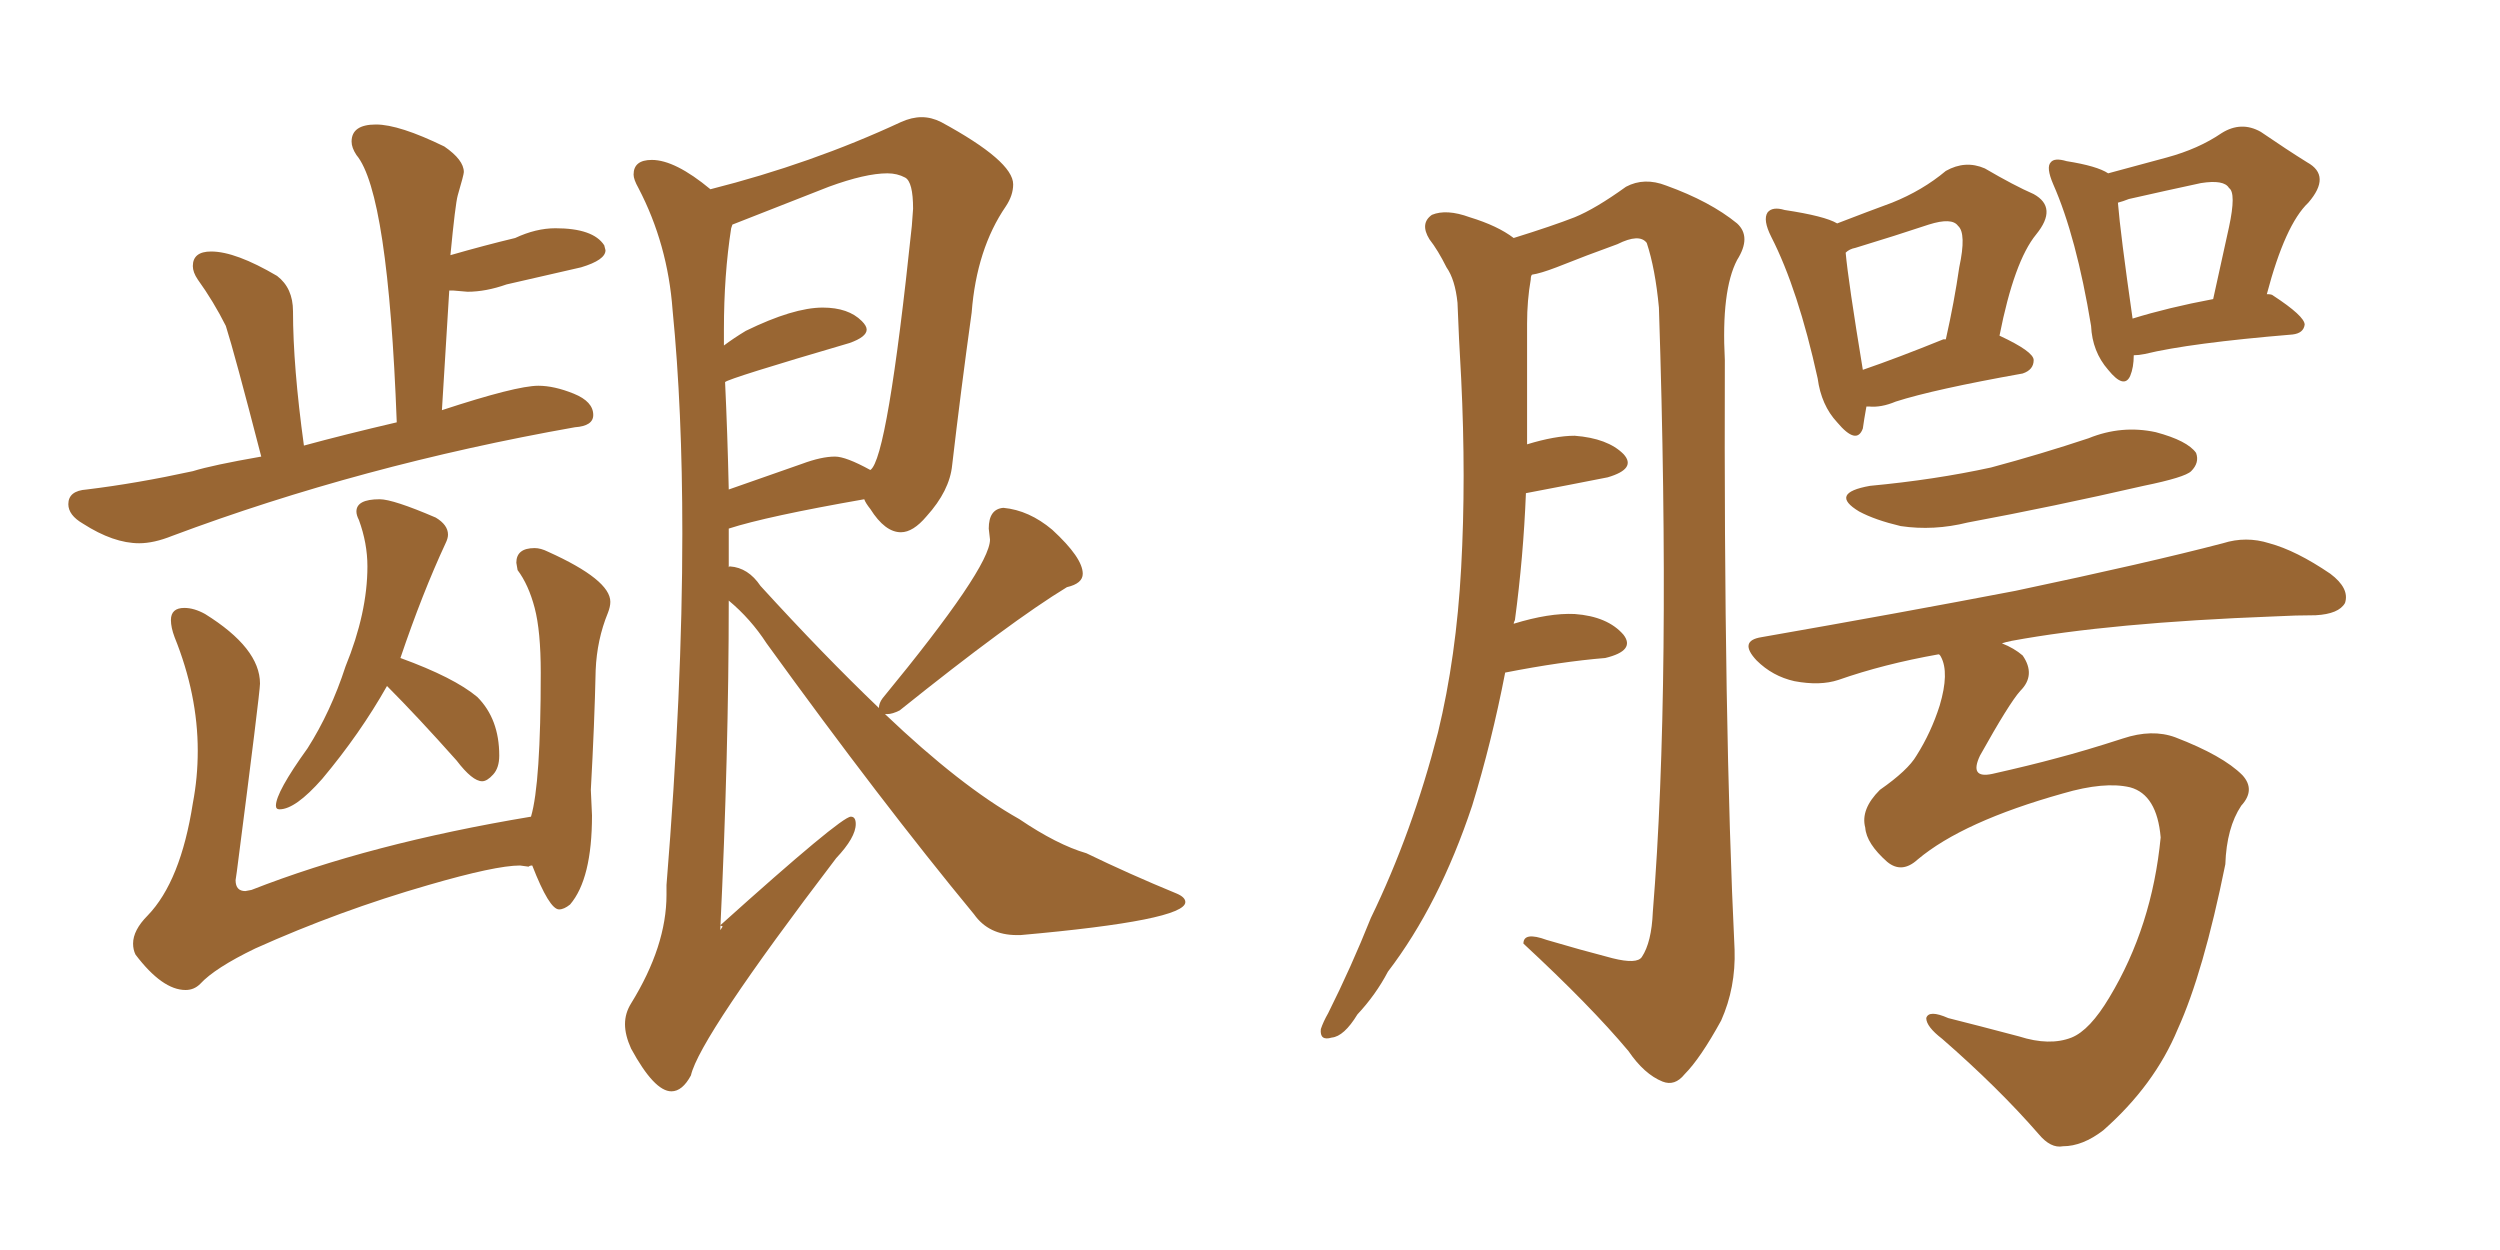 <svg xmlns="http://www.w3.org/2000/svg" xmlns:xlink="http://www.w3.org/1999/xlink" width="300" height="150"><path fill="#996633" padding="10" d="M80.57 130.96L80.57 130.96Q81.88 130.96 82.91 129.05L82.91 129.05Q83.94 124.51 100.34 102.98L100.34 102.98Q102.69 100.49 102.69 98.88L102.69 98.88Q102.69 98.00 102.10 98.00L102.10 98.00Q100.93 98.00 86.43 111.04L86.43 111.04L86.72 111.18L86.43 111.62Q87.45 90.38 87.45 72.07L87.45 72.07Q90.09 74.27 91.99 77.20L91.99 77.20Q105.76 96.24 116.89 109.72L116.89 109.72Q118.65 112.21 122.02 112.21L122.02 112.21L122.46 112.21Q142.24 110.45 142.24 108.25L142.24 108.25Q142.24 107.67 141.21 107.23L141.21 107.23Q135.50 104.88 130.37 102.39L130.37 102.39Q126.86 101.37 122.31 98.29L122.31 98.29Q115.28 94.34 106.20 85.69L106.20 85.69L106.49 85.69Q107.08 85.69 107.96 85.25L107.96 85.25Q121.29 74.56 128.03 70.46L128.03 70.46Q129.93 70.02 129.93 68.85L129.93 68.85Q129.93 66.94 126.27 63.57L126.27 63.57Q123.49 61.23 120.41 60.94L120.41 60.94Q118.65 61.08 118.65 63.43L118.65 63.43L118.80 64.75Q118.80 68.12 105.91 83.79L105.91 83.79Q105.47 84.38 105.47 84.96L105.47 84.96Q98.88 78.66 91.26 70.31L91.26 70.31Q89.79 68.12 87.60 67.97L87.60 67.97Q87.45 67.97 87.45 68.12L87.45 68.12L87.45 63.43Q91.99 61.96 103.71 59.91L103.71 59.91Q103.86 60.35 104.44 61.08L104.44 61.08Q106.20 63.87 108.11 63.87L108.11 63.87Q109.57 63.87 111.18 61.96L111.18 61.96Q113.96 58.89 114.26 55.81L114.26 55.81Q115.28 47.02 116.60 37.50L116.60 37.50Q117.19 29.88 120.70 24.76L120.70 24.76Q121.58 23.44 121.58 22.12L121.58 22.12Q121.58 19.34 112.94 14.65L112.94 14.65Q111.77 14.06 110.60 14.06L110.60 14.06Q109.42 14.06 108.11 14.65L108.11 14.65Q97.41 19.63 85.25 22.71L85.25 22.71Q81.01 19.19 78.22 19.19L78.22 19.19Q76.03 19.19 76.03 20.95L76.03 20.95Q76.03 21.53 76.61 22.56L76.61 22.56Q80.13 29.30 80.71 37.21L80.71 37.21Q81.88 49.07 81.88 64.01L81.88 64.01Q81.88 82.76 79.98 106.20L79.98 106.20L79.98 107.37Q79.98 113.53 75.73 120.41L75.73 120.41Q75 121.58 75 122.90L75 122.90Q75 124.22 75.73 125.83L75.73 125.83Q78.52 130.96 80.57 130.96ZM96.24 55.66L87.45 58.74Q87.30 52.00 87.01 45.85L87.01 45.85Q87.45 45.41 101.95 41.16L101.95 41.16Q104.00 40.43 104.00 39.55L104.00 39.55Q104.00 39.11 103.42 38.53L103.42 38.53Q101.81 36.91 98.73 36.91L98.73 36.91Q95.21 36.91 89.50 39.70L89.50 39.70Q88.04 40.58 86.87 41.46L86.87 41.46L86.87 39.55Q86.87 32.96 87.74 27.39L87.74 27.39L87.89 26.95L99.46 22.41Q103.86 20.80 106.49 20.80L106.49 20.80Q107.67 20.80 108.62 21.31Q109.57 21.83 109.57 25.05L109.57 25.05L109.42 27.10Q106.49 55.08 104.44 56.40L104.44 56.40Q101.51 54.79 100.20 54.79L100.20 54.79Q98.58 54.79 96.24 55.66L96.24 55.66ZM16.70 65.19L16.70 65.19Q18.46 65.19 20.65 64.31L20.65 64.31Q43.36 55.81 68.99 51.27L68.99 51.27Q71.19 51.12 71.19 49.80L71.19 49.80Q71.19 48.19 68.85 47.24Q66.50 46.29 64.60 46.29L64.60 46.29Q61.96 46.29 53.03 49.22L53.03 49.22L53.91 34.86L54.35 34.86L56.10 35.01Q58.30 35.01 60.79 34.13L60.79 34.13L69.73 32.08Q72.66 31.20 72.66 30.03L72.66 30.03L72.51 29.44Q71.19 27.39 66.65 27.39L66.65 27.39Q64.31 27.39 61.82 28.56L61.82 28.56Q58.15 29.44 54.05 30.62L54.05 30.62Q54.64 24.46 54.93 23.44L54.93 23.44Q55.66 20.95 55.66 20.65L55.66 20.65Q55.66 19.19 53.32 17.58L53.32 17.58Q47.90 14.94 45.12 14.94L45.12 14.94Q42.19 14.94 42.19 16.99L42.19 16.99Q42.19 17.72 42.77 18.60L42.77 18.60Q46.58 23.14 47.61 50.68L47.61 50.68Q41.31 52.15 36.47 53.47L36.47 53.47Q35.16 43.95 35.16 37.35L35.16 37.35Q35.16 34.57 33.25 33.11L33.25 33.11Q28.27 30.18 25.34 30.18L25.34 30.18Q23.14 30.18 23.14 31.93L23.14 31.93Q23.14 32.67 23.73 33.54L23.73 33.54Q25.63 36.18 27.10 39.11L27.10 39.11Q28.13 42.33 31.35 54.79L31.35 54.79Q25.49 55.81 23.14 56.54L23.14 56.54Q16.41 58.01 10.40 58.74L10.40 58.74Q8.20 58.89 8.20 60.50L8.20 60.50Q8.20 61.82 9.96 62.84L9.96 62.84Q13.62 65.19 16.70 65.19ZM33.54 97.12L33.54 97.12Q35.45 97.12 38.67 93.46L38.67 93.46Q43.21 88.04 46.44 82.32L46.44 82.32Q50.10 85.99 54.79 91.26L54.79 91.26Q56.69 93.75 57.86 93.75L57.86 93.75Q58.45 93.75 59.18 92.94Q59.91 92.14 59.91 90.67L59.91 90.67Q59.91 86.28 57.28 83.64L57.28 83.64Q54.49 81.30 48.05 78.96L48.05 78.96Q50.68 71.19 53.47 65.19L53.47 65.19Q53.76 64.60 53.76 64.16L53.76 64.16Q53.76 62.99 52.29 62.11L52.29 62.11Q47.17 59.91 45.56 59.91L45.56 59.91Q42.77 59.91 42.77 61.38L42.77 61.38Q42.77 61.82 43.07 62.40L43.07 62.40Q44.09 65.19 44.09 67.97L44.09 67.97Q44.09 73.54 41.46 79.98L41.46 79.98Q39.70 85.40 36.91 89.79L36.91 89.79Q33.11 95.07 33.11 96.68L33.11 96.68Q33.11 97.12 33.54 97.12ZM22.27 118.80L22.27 118.80Q23.29 118.80 24.02 118.07L24.02 118.07Q25.78 116.16 30.62 113.82L30.62 113.82Q40.72 109.28 51.42 106.20L51.42 106.20Q59.47 103.86 62.40 103.86L62.40 103.86L63.43 104.00Q63.57 103.86 63.87 103.86L63.87 103.86Q65.92 109.13 67.09 109.13L67.09 109.13Q67.68 109.13 68.41 108.54L68.41 108.54Q71.04 105.47 71.04 97.85L71.04 97.85L70.90 94.78Q71.34 86.87 71.48 80.42L71.48 80.42Q71.63 76.76 72.95 73.54L72.95 73.54Q73.24 72.80 73.24 72.22L73.24 72.22Q73.24 69.58 65.77 66.21L65.77 66.21Q64.89 65.77 64.16 65.77L64.16 65.77Q61.96 65.77 61.96 67.53L61.96 67.53L62.11 68.41Q63.43 70.17 64.16 72.95Q64.89 75.73 64.89 80.71L64.89 80.71Q64.89 94.04 63.72 98.00L63.72 98.00Q44.38 101.22 30.18 106.79L30.18 106.79L29.44 106.93Q28.27 106.93 28.27 105.62L28.27 105.62L28.42 104.59Q31.20 83.06 31.20 82.03L31.20 82.03Q31.20 77.78 24.61 73.68L24.61 73.68Q23.29 72.95 22.12 72.95L22.12 72.95Q20.51 72.95 20.51 74.41L20.51 74.41Q20.51 75.29 20.95 76.46L20.95 76.46Q23.73 83.35 23.73 90.09L23.73 90.09Q23.73 93.31 23.14 96.39L23.14 96.39Q21.68 105.76 17.72 109.86L17.72 109.86Q15.97 111.62 15.97 113.23L15.97 113.23Q15.97 113.96 16.26 114.55L16.26 114.55Q19.48 118.80 22.27 118.80ZM180.62 80.71L180.62 80.71Q179.00 89.06 176.66 96.68L176.66 96.68Q172.71 108.54 166.55 116.60L166.55 116.60Q165.09 119.38 162.89 121.73L162.89 121.73Q161.28 124.37 159.81 124.51L159.81 124.51Q158.35 124.95 158.50 123.49L158.50 123.49Q158.79 122.61 159.38 121.58L159.38 121.58Q162.16 116.02 164.50 110.16L164.50 110.16Q169.48 99.90 172.56 87.89L172.56 87.89Q174.76 78.81 175.34 68.12L175.34 68.12Q175.93 57.42 175.34 45.41L175.34 45.41Q175.05 40.43 174.90 36.33L174.90 36.33Q174.61 33.54 173.58 32.08L173.58 32.08Q172.56 30.03 171.53 28.71L171.53 28.71Q170.36 26.81 171.83 25.78L171.83 25.78Q173.58 25.05 176.37 26.07L176.37 26.07Q179.74 27.10 181.64 28.56L181.64 28.56Q186.33 27.10 188.96 26.07L188.96 26.07Q191.46 25.05 195.12 22.41L195.12 22.41Q197.31 21.24 199.95 22.27L199.95 22.27Q205.22 24.17 208.45 26.81L208.45 26.81Q210.21 28.42 208.45 31.20L208.45 31.20Q206.54 34.86 206.98 43.21L206.98 43.21Q206.84 87.01 208.15 113.96L208.15 113.96Q208.30 118.51 206.54 122.46L206.54 122.46Q204.05 127.00 202.15 128.91L202.15 128.91Q200.98 130.37 199.51 129.79L199.51 129.79Q197.31 128.91 195.41 126.12L195.41 126.12Q190.87 120.70 182.81 113.23L182.81 113.23Q182.81 111.77 185.60 112.79L185.60 112.79Q189.55 113.96 193.51 114.99L193.51 114.99Q196.44 115.72 197.02 114.84L197.02 114.84Q198.19 113.09 198.34 109.42L198.34 109.42Q200.54 82.18 199.07 36.91L199.07 36.91Q198.63 32.23 197.61 29.15L197.61 29.15Q196.73 27.98 194.09 29.30L194.09 29.30Q190.43 30.62 186.77 32.08L186.77 32.08Q184.86 32.81 183.84 32.96L183.84 32.96Q183.69 33.11 183.69 33.54L183.69 33.54Q183.25 36.04 183.25 38.82L183.25 38.82Q183.25 43.51 183.25 48.49L183.25 48.49Q183.25 50.98 183.25 53.32L183.25 53.32Q186.62 52.29 188.96 52.29L188.96 52.29Q192.92 52.59 194.82 54.49L194.82 54.49Q196.44 56.25 192.92 57.28L192.92 57.28Q188.53 58.15 183.11 59.18L183.11 59.18Q182.81 66.80 181.79 74.41L181.79 74.41Q181.64 74.71 181.64 74.85L181.64 74.85Q185.89 73.54 188.96 73.68L188.96 73.68Q192.92 73.97 194.82 76.17L194.82 76.17Q196.29 78.08 192.63 78.96L192.63 78.96Q187.35 79.39 180.62 80.71ZM223.97 48.78L223.97 48.78Q223.68 50.39 223.54 51.42L223.54 51.42Q222.80 53.47 220.46 50.68L220.46 50.68Q218.55 48.63 218.12 45.41L218.12 45.41Q215.77 34.72 212.55 28.42L212.55 28.42Q211.52 26.37 212.11 25.49L212.11 25.49Q212.70 24.76 214.16 25.20L214.16 25.20Q218.99 25.93 220.46 26.81L220.46 26.81Q224.27 25.34 227.05 24.32L227.05 24.32Q230.71 22.85 233.50 20.51L233.50 20.51Q235.84 19.19 238.18 20.21L238.18 20.21Q241.70 22.27 244.04 23.29L244.04 23.29Q246.97 24.90 244.34 28.13L244.34 28.13Q241.70 31.35 239.94 40.28L239.94 40.28Q244.04 42.19 244.04 43.21L244.04 43.21Q244.04 44.38 242.72 44.82L242.72 44.82Q232.03 46.73 227.49 48.19L227.49 48.19Q225.73 48.93 224.27 48.78L224.27 48.78Q224.12 48.78 223.97 48.78ZM233.20 40.72L233.20 40.72Q233.35 40.72 233.50 40.72L233.50 40.72Q234.52 36.18 235.11 32.08L235.11 32.08Q235.99 27.98 234.96 27.10L234.96 27.10Q234.23 26.07 231.45 26.95L231.45 26.95Q227.49 28.27 222.66 29.74L222.66 29.74Q221.92 29.88 221.48 30.32L221.48 30.32Q221.78 33.69 223.54 44.38L223.54 44.38Q227.78 42.92 233.20 40.72ZM256.05 42.63L256.05 42.63Q256.05 44.09 255.62 45.12L255.62 45.12Q254.88 46.73 252.98 44.38L252.98 44.38Q251.07 42.19 250.93 39.11L250.93 39.11Q249.17 28.42 246.39 22.12L246.39 22.12Q245.51 20.07 246.09 19.48L246.09 19.48Q246.53 18.90 248.00 19.34L248.00 19.34Q251.66 19.92 252.98 20.80L252.98 20.80Q256.79 19.78 260.01 18.90L260.01 18.90Q263.82 17.87 266.60 15.97L266.60 15.97Q268.95 14.50 271.29 15.82L271.29 15.82Q274.51 18.02 276.86 19.48L276.86 19.48Q279.79 21.09 277.00 24.32L277.00 24.32Q274.22 26.95 272.02 35.30L272.02 35.30Q272.61 35.30 272.75 35.45L272.75 35.45Q276.56 37.94 276.56 38.96L276.56 38.96Q276.42 39.99 275.10 40.14L275.10 40.14Q262.79 41.16 257.37 42.48L257.37 42.48Q256.64 42.63 256.05 42.63ZM255.91 38.23L255.91 38.23Q260.16 36.91 265.58 35.89L265.58 35.89Q266.60 31.20 267.48 27.25L267.48 27.25Q268.36 23.14 267.48 22.56L267.48 22.56Q266.89 21.53 264.11 21.97L264.11 21.97Q260.01 22.85 255.47 23.88L255.47 23.88Q254.74 24.17 254.15 24.32L254.15 24.32Q254.44 27.98 255.91 38.23ZM224.41 58.30L224.41 58.30Q232.18 57.57 238.92 56.10L238.92 56.10Q244.92 54.49 250.63 52.59L250.63 52.59Q254.59 50.98 258.69 51.86L258.69 51.86Q262.50 52.88 263.53 54.35L263.53 54.35Q263.96 55.52 262.94 56.54L262.94 56.54Q262.21 57.28 257.23 58.30L257.23 58.30Q246.39 60.79 236.13 62.70L236.13 62.70Q232.03 63.72 228.08 63.13L228.08 63.13Q225 62.40 223.10 61.38L223.10 61.38Q219.43 59.18 224.41 58.30ZM230.13 103.13L230.13 103.13L230.13 103.13Q228.22 104.88 226.46 103.42L226.46 103.42Q223.97 101.22 223.83 99.32L223.83 99.32Q223.24 97.12 225.59 94.78L225.59 94.78Q228.96 92.43 229.98 90.67L229.98 90.67Q231.74 87.89 232.76 84.67L232.76 84.67Q233.94 80.71 232.91 78.81L232.91 78.81Q232.76 78.52 232.62 78.52L232.62 78.52Q226.03 79.69 220.61 81.59L220.61 81.59Q218.41 82.32 215.33 81.74L215.33 81.74Q212.70 81.15 210.79 79.25L210.79 79.25Q208.59 76.90 211.38 76.46L211.38 76.46Q228.08 73.54 241.85 70.90L241.85 70.90Q257.81 67.53 266.75 65.19L266.75 65.19Q269.53 64.31 272.31 65.19L272.31 65.19Q275.54 66.06 279.64 68.85L279.64 68.85Q281.98 70.61 281.40 72.36L281.40 72.36Q280.66 73.68 277.88 73.83L277.88 73.83Q275.54 73.83 272.90 73.97L272.90 73.97Q253.27 74.71 241.41 76.90L241.41 76.90Q240.67 77.05 240.23 77.20L240.23 77.20Q241.70 77.78 242.72 78.66L242.72 78.66Q244.34 81.01 242.43 82.91L242.43 82.91Q241.11 84.38 237.60 90.67L237.60 90.67Q236.28 93.46 239.06 92.87L239.06 92.87Q243.60 91.85 246.83 90.97L246.83 90.97Q250.20 90.09 254.74 88.62L254.74 88.62Q258.25 87.45 261.04 88.48L261.04 88.48Q266.75 90.67 269.09 93.02L269.09 93.02Q270.70 94.78 268.95 96.68L268.95 96.68Q267.19 99.32 267.04 103.71L267.04 103.71Q264.40 116.75 261.33 123.49L261.33 123.49Q258.54 130.22 252.39 135.64L252.39 135.64Q249.90 137.55 247.56 137.55L247.56 137.55Q246.09 137.84 244.63 136.08L244.63 136.08Q239.79 130.52 233.06 124.66L233.06 124.66Q231.15 123.19 231.15 122.17L231.15 122.17Q231.45 121.14 233.79 122.17L233.79 122.17Q237.30 123.05 242.29 124.37L242.29 124.37Q245.95 125.54 248.58 124.51L248.58 124.51Q250.78 123.63 253.13 119.68L253.13 119.68Q258.25 111.18 259.28 100.49L259.28 100.49Q258.84 95.36 255.62 94.48L255.62 94.48Q252.54 93.75 247.56 95.21L247.56 95.21Q235.55 98.58 230.13 103.13Z"/></svg>
